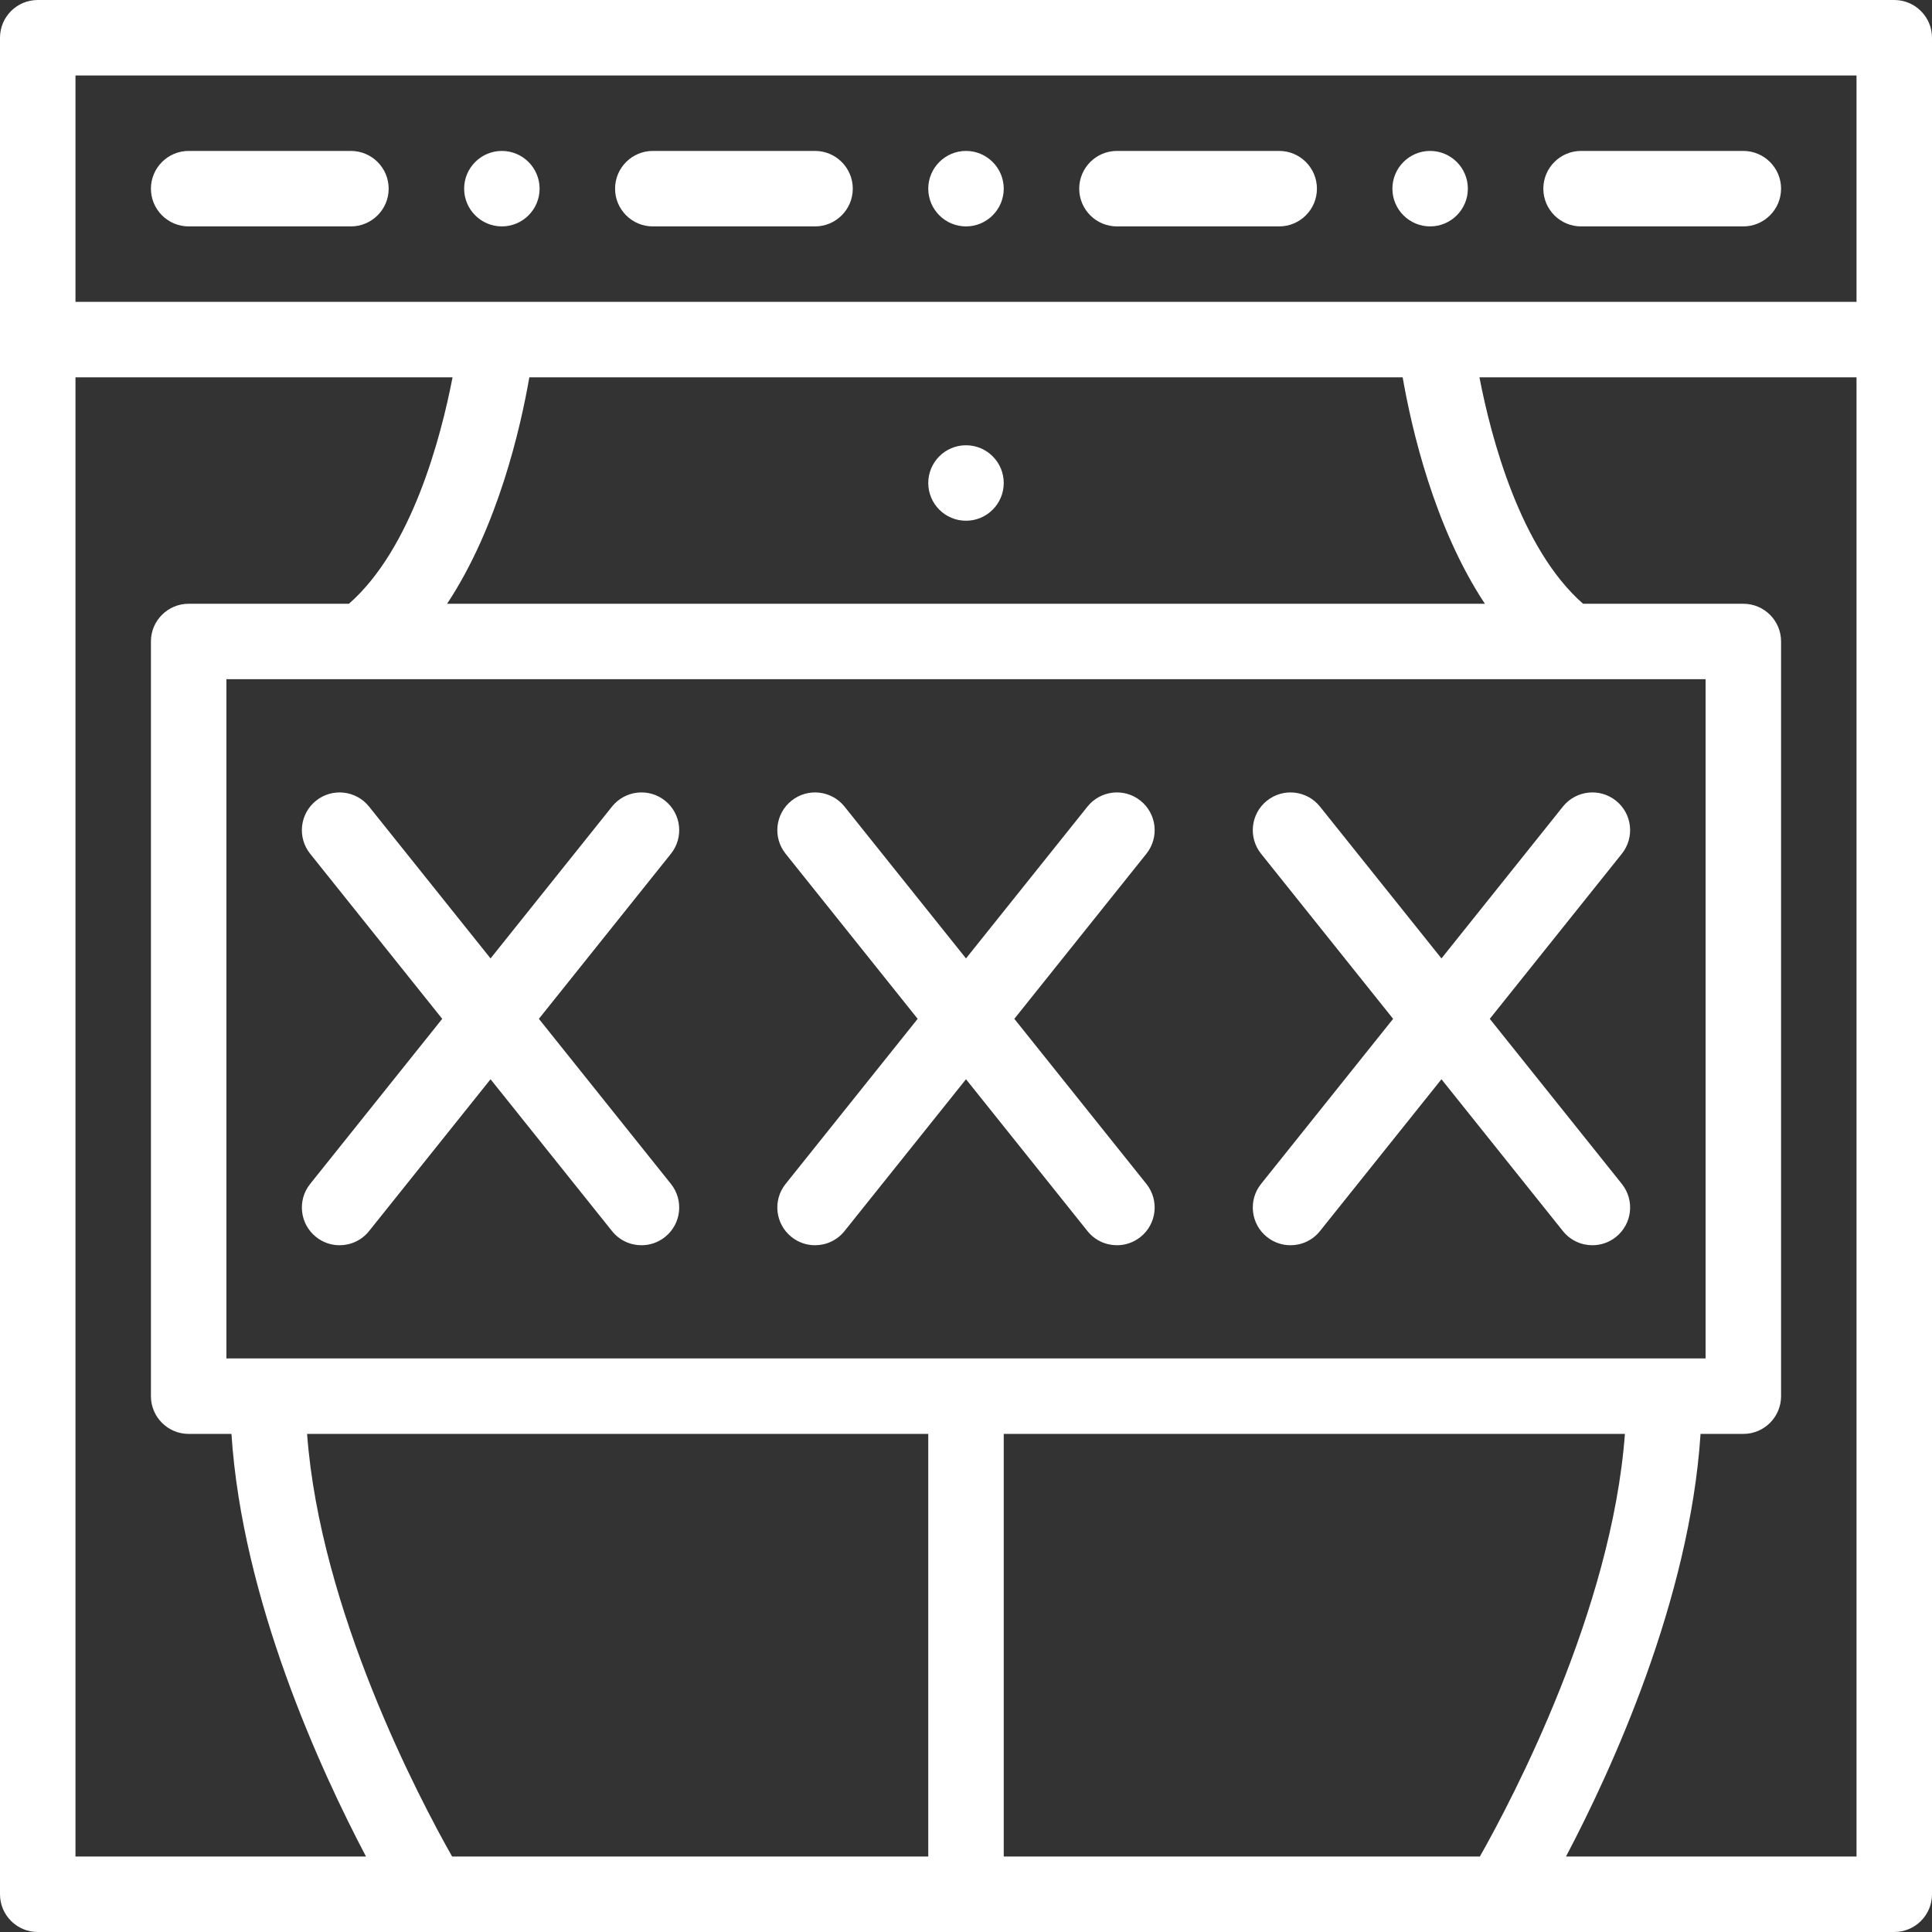 <svg width="75" height="75" viewBox="0 0 75 75" fill="none" xmlns="http://www.w3.org/2000/svg">
<rect x="0" y="0" width="75" height="75" fill="#333333" stroke="none"/>
<g clip-path="url(#clip0_2553_2092)">
<path d="M73.535 0H1.465C0.656 0 0 0.656 0 1.465V73.535C0 74.344 0.656 75 1.465 75H73.535C74.344 75 75 74.344 75 73.535V1.465C75 0.656 74.344 0 73.535 0ZM2.93 72.07V14.648H17.568C17.113 16.999 15.983 21.302 13.545 23.438H7.324C6.515 23.438 5.859 24.093 5.859 24.902V54.199C5.859 55.008 6.515 55.664 7.324 55.664H8.985C9.405 62.113 12.443 68.719 14.208 72.07H2.93ZM17.356 23.438C19.325 20.462 20.204 16.631 20.549 14.648H54.451C54.796 16.631 55.674 20.462 57.643 23.438H17.356ZM66.211 26.367V52.734H8.789V26.367H66.211ZM36.035 72.07H17.551C16.279 69.823 12.43 62.524 11.921 55.664H36.035V72.07ZM38.965 72.07V55.664H63.079C62.569 62.514 58.72 69.821 57.449 72.07H38.965ZM72.07 72.07H60.792C62.557 68.719 65.595 62.113 66.015 55.664H67.676C68.485 55.664 69.141 55.008 69.141 54.199V24.902C69.141 24.093 68.485 23.438 67.676 23.438H61.455C59.017 21.302 57.886 16.999 57.432 14.648H72.07V72.07ZM72.07 11.719H2.93V2.93H72.07V11.719Z" fill="white"/>
<path d="M25.342 8.789H31.641C32.448 8.789 33.105 8.132 33.105 7.324C33.105 6.517 32.448 5.859 31.641 5.859H25.342C24.534 5.859 23.877 6.517 23.877 7.324C23.877 8.132 24.534 8.789 25.342 8.789Z" fill="white"/>
<path d="M55.518 8.789C56.325 8.789 56.982 8.132 56.982 7.324C56.982 6.517 56.325 5.859 55.518 5.859C54.709 5.859 54.053 6.517 54.053 7.324C54.053 8.132 54.709 8.789 55.518 8.789Z" fill="white"/>
<path d="M37.5 8.789C38.307 8.789 38.965 8.132 38.965 7.324C38.965 6.517 38.307 5.859 37.5 5.859C36.693 5.859 36.035 6.517 36.035 7.324C36.035 8.132 36.693 8.789 37.5 8.789Z" fill="white"/>
<path d="M43.359 8.789H49.658C50.466 8.789 51.123 8.132 51.123 7.324C51.123 6.517 50.466 5.859 49.658 5.859H43.359C42.551 5.859 41.895 6.517 41.895 7.324C41.895 8.132 42.551 8.789 43.359 8.789Z" fill="white"/>
<path d="M7.324 8.789H13.623C14.43 8.789 15.088 8.132 15.088 7.324C15.088 6.517 14.43 5.859 13.623 5.859H7.324C6.517 5.859 5.859 6.517 5.859 7.324C5.859 8.132 6.517 8.789 7.324 8.789Z" fill="white"/>
<path d="M61.377 8.789H67.676C68.483 8.789 69.141 8.132 69.141 7.324C69.141 6.517 68.483 5.859 67.676 5.859H61.377C60.568 5.859 59.912 6.517 59.912 7.324C59.912 8.132 60.568 8.789 61.377 8.789Z" fill="white"/>
<path d="M19.482 8.789C20.29 8.789 20.947 8.132 20.947 7.324C20.947 6.517 20.29 5.859 19.482 5.859C18.675 5.859 18.018 6.517 18.018 7.324C18.018 8.132 18.675 8.789 19.482 8.789Z" fill="white"/>
<path d="M30.726 48.019C30.996 48.235 31.319 48.34 31.639 48.34C32.07 48.34 32.495 48.152 32.784 47.79L37.5 41.896L42.215 47.79C42.505 48.152 42.93 48.34 43.361 48.34C43.681 48.34 44.004 48.235 44.274 48.019C44.906 47.514 45.008 46.592 44.503 45.96L39.376 39.551L44.503 33.142C45.008 32.51 44.906 31.588 44.274 31.083C43.643 30.577 42.721 30.68 42.215 31.312L37.5 37.206L32.784 31.312C32.279 30.68 31.357 30.578 30.726 31.083C30.094 31.588 29.991 32.51 30.497 33.142L35.624 39.551L30.497 45.96C29.991 46.592 30.094 47.514 30.726 48.019Z" fill="white"/>
<path d="M49.183 48.019C49.453 48.235 49.776 48.34 50.096 48.34C50.526 48.34 50.953 48.152 51.241 47.79L55.957 41.896L60.672 47.79C60.962 48.152 61.387 48.34 61.818 48.34C62.138 48.34 62.461 48.235 62.731 48.019C63.363 47.514 63.465 46.592 62.96 45.96L57.833 39.551L62.96 33.142C63.465 32.51 63.363 31.588 62.731 31.083C62.1 30.577 61.178 30.68 60.672 31.312L55.957 37.206L51.241 31.312C50.736 30.68 49.814 30.578 49.183 31.083C48.551 31.588 48.449 32.51 48.954 33.142L54.081 39.551L48.954 45.96C48.449 46.592 48.551 47.514 49.183 48.019Z" fill="white"/>
<path d="M12.269 48.019C12.539 48.236 12.862 48.34 13.182 48.34C13.613 48.34 14.038 48.152 14.327 47.79L19.043 41.896L23.758 47.79C24.047 48.152 24.473 48.34 24.903 48.34C25.224 48.34 25.547 48.235 25.817 48.019C26.449 47.514 26.551 46.592 26.046 45.96L20.919 39.551L26.046 33.142C26.551 32.51 26.449 31.588 25.817 31.083C25.186 30.577 24.264 30.68 23.758 31.312L19.043 37.206L14.327 31.312C13.822 30.68 12.9 30.578 12.269 31.083C11.637 31.588 11.534 32.51 12.04 33.142L17.167 39.551L12.04 45.96C11.534 46.592 11.637 47.514 12.269 48.019Z" fill="white"/>
<path d="M38.965 18.75C38.965 19.559 38.309 20.215 37.5 20.215C36.691 20.215 36.035 19.559 36.035 18.75C36.035 17.941 36.691 17.285 37.5 17.285C38.309 17.285 38.965 17.941 38.965 18.75Z" fill="white"/>
</g>
<defs>
<clipPath id="clip0_2553_2092">
<rect width="75" height="75" fill="white"/>
</clipPath>
</defs>
</svg>
